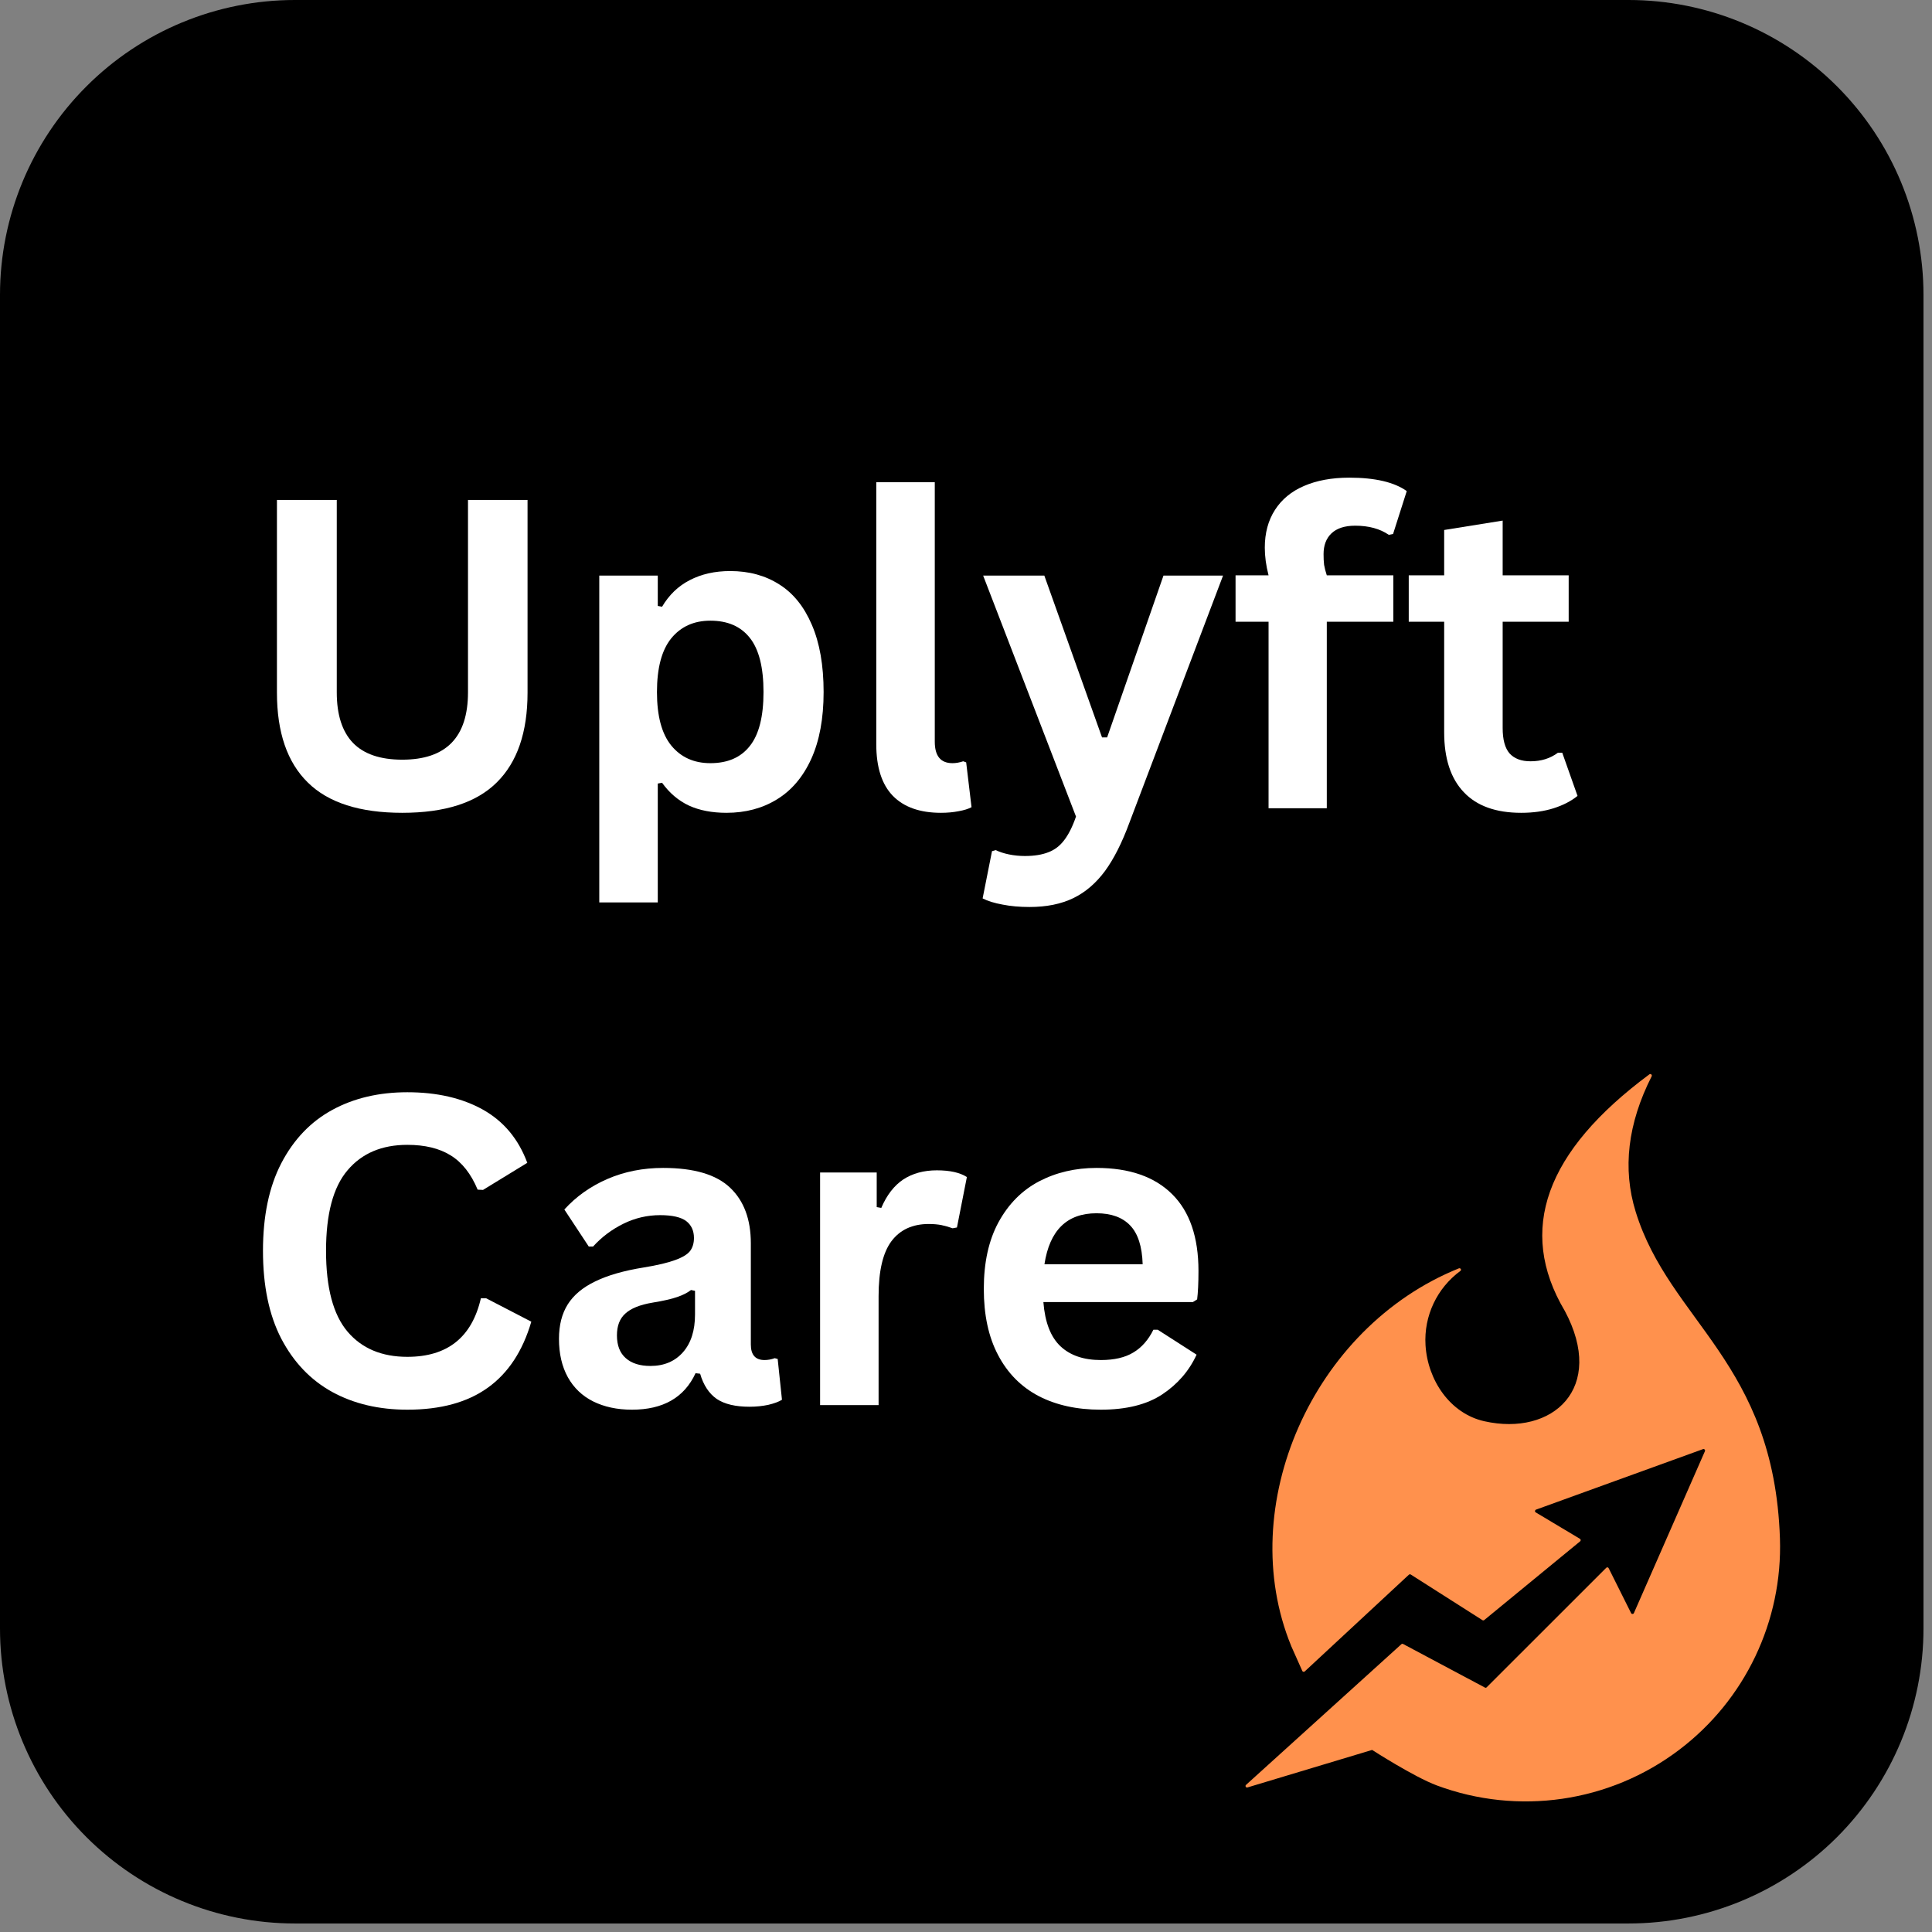 <svg xmlns="http://www.w3.org/2000/svg" xmlns:xlink="http://www.w3.org/1999/xlink" width="150" zoomAndPan="magnify" viewBox="0 0 112.5 112.5" height="150" preserveAspectRatio="xMidYMid meet" version="1.2"><rect x="0" y="0" width="112.5" height="112.5" fill="#808080" stroke="none"/><defs><clipPath id="636c6a5cfe"><path d="M 0 0 L 112.004 0 L 112.004 112.004 L 0 112.004 Z M 0 0 "/></clipPath><clipPath id="9aa04c95e5"><path d="M 17.172 0 L 94.828 0 C 99.383 0 103.75 1.809 106.973 5.031 C 110.191 8.25 112.004 12.617 112.004 17.172 L 112.004 94.828 C 112.004 99.383 110.191 103.75 106.973 106.973 C 103.75 110.191 99.383 112.004 94.828 112.004 L 17.172 112.004 C 12.617 112.004 8.25 110.191 5.031 106.973 C 1.809 103.75 0 99.383 0 94.828 L 0 17.172 C 0 12.617 1.809 8.25 5.031 5.031 C 8.25 1.809 12.617 0 17.172 0 Z M 17.172 0 "/></clipPath><clipPath id="ac24859443"><path d="M 72 62.469 L 103.977 62.469 L 103.977 105 L 72 105 Z M 72 62.469 "/></clipPath></defs><g id="6d7922253e"><g clip-rule="nonzero" clip-path="url(#636c6a5cfe)"><g clip-rule="nonzero" clip-path="url(#9aa04c95e5)"><path style=" stroke:none;fill-rule:nonzero;fill:#000000;fill-opacity:1;" d="M 0 0 L 112.004 0 L 112.004 112.004 L 0 112.004 Z M 0 0 "/></g></g><g clip-rule="nonzero" clip-path="url(#ac24859443)"><path style=" stroke:none;fill-rule:evenodd;fill:#ff914d;fill-opacity:1;" d="M 103.645 89.574 C 103.809 94.391 101.617 98.992 97.77 101.898 C 93.703 104.977 88.375 105.719 83.664 103.965 C 82.34 103.473 79.898 101.898 79.898 101.898 L 72.641 104.082 C 72.602 104.094 72.559 104.078 72.539 104.043 C 72.52 104.004 72.523 103.961 72.555 103.934 L 81.602 95.742 C 81.629 95.715 81.668 95.711 81.703 95.73 L 86.465 98.266 C 86.5 98.285 86.543 98.281 86.57 98.25 L 93.531 91.293 C 93.551 91.27 93.578 91.262 93.605 91.266 C 93.637 91.27 93.66 91.289 93.672 91.316 L 94.98 93.934 C 94.996 93.965 95.027 93.984 95.062 93.98 C 95.098 93.98 95.129 93.961 95.141 93.93 L 99.277 84.504 C 99.293 84.469 99.285 84.434 99.262 84.406 C 99.234 84.379 99.199 84.371 99.164 84.383 L 89.441 87.906 C 89.406 87.918 89.387 87.949 89.383 87.984 C 89.379 88.016 89.395 88.051 89.426 88.066 L 92 89.605 C 92.027 89.621 92.043 89.645 92.043 89.676 C 92.047 89.703 92.035 89.73 92.012 89.75 L 86.426 94.336 C 86.395 94.359 86.355 94.363 86.32 94.34 L 82.148 91.684 C 82.113 91.664 82.07 91.668 82.039 91.695 L 75.973 97.328 C 75.953 97.348 75.926 97.355 75.895 97.348 C 75.867 97.344 75.844 97.324 75.832 97.297 L 75.184 95.844 C 75.184 95.844 75.184 95.84 75.184 95.84 C 71.867 87.742 76.391 77.305 84.953 73.855 C 84.992 73.84 85.039 73.855 85.062 73.895 C 85.086 73.934 85.074 73.98 85.035 74.008 C 83.688 74.996 82.902 76.617 83.008 78.332 C 83.133 80.371 84.438 82.312 86.43 82.758 C 90.406 83.652 93.539 80.84 91.109 76.316 C 91.105 76.316 91.105 76.312 91.105 76.312 C 88.34 71.633 89.984 67.051 96.043 62.559 C 96.074 62.535 96.121 62.535 96.152 62.562 C 96.184 62.59 96.195 62.633 96.176 62.672 C 94.781 65.426 94.469 68.059 95.246 70.562 C 97.223 76.961 103.297 79.312 103.645 89.574 Z M 103.645 89.574 "/></g><g style="fill:#ffffff;fill-opacity:1;"><g transform="translate(13.907, 47.064)"><path style="stroke:none" d="M 9.516 0.266 C 7.047 0.266 5.211 -0.32 4.016 -1.5 C 2.816 -2.676 2.219 -4.422 2.219 -6.734 L 2.219 -17.953 L 5.703 -17.953 L 5.703 -6.75 C 5.703 -5.445 6.016 -4.469 6.641 -3.812 C 7.273 -3.156 8.234 -2.828 9.516 -2.828 C 12.066 -2.828 13.344 -4.133 13.344 -6.75 L 13.344 -17.953 L 16.812 -17.953 L 16.812 -6.734 C 16.812 -4.422 16.211 -2.676 15.016 -1.5 C 13.828 -0.32 11.992 0.266 9.516 0.266 Z M 9.516 0.266 "/></g></g><g style="fill:#ffffff;fill-opacity:1;"><g transform="translate(32.943, 47.064)"><path style="stroke:none" d="M 1.953 5.484 L 1.953 -13.547 L 5.359 -13.547 L 5.359 -11.781 L 5.609 -11.734 C 6.016 -12.422 6.551 -12.938 7.219 -13.281 C 7.895 -13.633 8.68 -13.812 9.578 -13.812 C 10.672 -13.812 11.625 -13.551 12.438 -13.031 C 13.25 -12.52 13.879 -11.738 14.328 -10.688 C 14.785 -9.633 15.016 -8.328 15.016 -6.766 C 15.016 -5.223 14.773 -3.926 14.297 -2.875 C 13.816 -1.82 13.148 -1.035 12.297 -0.516 C 11.453 0.004 10.473 0.266 9.359 0.266 C 8.516 0.266 7.785 0.125 7.172 -0.156 C 6.555 -0.445 6.035 -0.891 5.609 -1.484 L 5.359 -1.438 L 5.359 5.484 Z M 8.422 -2.625 C 9.43 -2.625 10.195 -2.957 10.719 -3.625 C 11.25 -4.289 11.516 -5.336 11.516 -6.766 C 11.516 -8.203 11.25 -9.254 10.719 -9.922 C 10.195 -10.586 9.43 -10.922 8.422 -10.922 C 7.461 -10.922 6.703 -10.578 6.141 -9.891 C 5.586 -9.203 5.312 -8.16 5.312 -6.766 C 5.312 -5.379 5.586 -4.344 6.141 -3.656 C 6.703 -2.969 7.461 -2.625 8.422 -2.625 Z M 8.422 -2.625 "/></g></g><g style="fill:#ffffff;fill-opacity:1;"><g transform="translate(49.166, 47.064)"><path style="stroke:none" d="M 5.625 0.266 C 4.406 0.266 3.473 -0.062 2.828 -0.719 C 2.18 -1.383 1.859 -2.391 1.859 -3.734 L 1.859 -18.984 L 5.266 -18.984 L 5.266 -3.875 C 5.266 -3.039 5.609 -2.625 6.297 -2.625 C 6.492 -2.625 6.703 -2.66 6.922 -2.734 L 7.094 -2.672 L 7.406 -0.062 C 7.219 0.039 6.969 0.117 6.656 0.172 C 6.344 0.234 6 0.266 5.625 0.266 Z M 5.625 0.266 "/></g></g><g style="fill:#ffffff;fill-opacity:1;"><g transform="translate(56.952, 47.064)"><path style="stroke:none" d="M 3 5.75 C 2.414 5.75 1.891 5.703 1.422 5.609 C 0.953 5.523 0.566 5.406 0.266 5.25 L 0.812 2.5 L 1.031 2.438 C 1.238 2.539 1.492 2.625 1.797 2.688 C 2.098 2.75 2.41 2.781 2.734 2.781 C 3.273 2.781 3.727 2.707 4.094 2.562 C 4.457 2.426 4.766 2.191 5.016 1.859 C 5.273 1.523 5.504 1.066 5.703 0.484 L 0.297 -13.547 L 3.859 -13.547 L 7.219 -4.125 L 7.516 -4.125 L 10.797 -13.547 L 14.266 -13.547 L 8.812 0.844 C 8.383 2.008 7.91 2.945 7.391 3.656 C 6.867 4.363 6.254 4.891 5.547 5.234 C 4.836 5.578 3.988 5.75 3 5.75 Z M 3 5.75 "/></g></g><g style="fill:#ffffff;fill-opacity:1;"><g transform="translate(71.493, 47.064)"><path style="stroke:none" d="M 2.375 0 L 2.375 -10.859 L 0.453 -10.859 L 0.453 -13.562 L 2.375 -13.562 C 2.227 -14.133 2.156 -14.672 2.156 -15.172 C 2.156 -16.023 2.352 -16.758 2.75 -17.375 C 3.145 -17.988 3.707 -18.453 4.438 -18.766 C 5.176 -19.086 6.055 -19.25 7.078 -19.25 C 8.578 -19.25 9.691 -18.988 10.422 -18.469 L 9.625 -15.969 L 9.375 -15.922 C 8.863 -16.273 8.211 -16.453 7.422 -16.453 C 6.805 -16.453 6.344 -16.301 6.031 -16 C 5.727 -15.707 5.578 -15.305 5.578 -14.797 C 5.578 -14.566 5.586 -14.359 5.609 -14.172 C 5.641 -13.992 5.691 -13.789 5.766 -13.562 L 9.641 -13.562 L 9.641 -10.859 L 5.766 -10.859 L 5.766 0 Z M 2.375 0 "/></g></g><g style="fill:#ffffff;fill-opacity:1;"><g transform="translate(81.625, 47.064)"><path style="stroke:none" d="M 9.344 -3.234 L 10.234 -0.719 C 9.859 -0.414 9.395 -0.176 8.844 0 C 8.289 0.176 7.66 0.266 6.953 0.266 C 5.484 0.266 4.367 -0.133 3.609 -0.938 C 2.848 -1.738 2.469 -2.898 2.469 -4.422 L 2.469 -10.859 L 0.406 -10.859 L 0.406 -13.562 L 2.469 -13.562 L 2.469 -16.203 L 5.875 -16.75 L 5.875 -13.562 L 9.719 -13.562 L 9.719 -10.859 L 5.875 -10.859 L 5.875 -4.672 C 5.875 -3.992 6.008 -3.5 6.281 -3.188 C 6.562 -2.883 6.969 -2.734 7.5 -2.734 C 8.113 -2.734 8.645 -2.898 9.094 -3.234 Z M 9.344 -3.234 "/></g></g><g style="fill:#ffffff;fill-opacity:1;"><g transform="translate(92.155, 47.064)"><path style="stroke:none" d=""/></g></g><g style="fill:#ffffff;fill-opacity:1;"><g transform="translate(13.907, 81.82)"><path style="stroke:none" d="M 9.812 0.266 C 8.156 0.266 6.695 -0.078 5.438 -0.766 C 4.176 -1.461 3.188 -2.5 2.469 -3.875 C 1.758 -5.25 1.406 -6.953 1.406 -8.984 C 1.406 -11.004 1.758 -12.703 2.469 -14.078 C 3.188 -15.461 4.176 -16.5 5.438 -17.188 C 6.695 -17.875 8.156 -18.219 9.812 -18.219 C 11.539 -18.219 13.008 -17.879 14.219 -17.203 C 15.426 -16.523 16.285 -15.492 16.797 -14.109 L 14.219 -12.531 L 13.906 -12.547 C 13.52 -13.473 12.992 -14.141 12.328 -14.547 C 11.672 -14.953 10.832 -15.156 9.812 -15.156 C 8.32 -15.156 7.16 -14.66 6.328 -13.672 C 5.492 -12.691 5.078 -11.129 5.078 -8.984 C 5.078 -6.836 5.492 -5.27 6.328 -4.281 C 7.16 -3.301 8.32 -2.812 9.812 -2.812 C 12.145 -2.812 13.57 -3.945 14.094 -6.219 L 14.406 -6.219 L 17.031 -4.859 C 16.531 -3.148 15.688 -1.867 14.5 -1.016 C 13.312 -0.16 11.75 0.266 9.812 0.266 Z M 9.812 0.266 "/></g></g><g style="fill:#ffffff;fill-opacity:1;"><g transform="translate(31.518, 81.82)"><path style="stroke:none" d="M 5.281 0.266 C 4.414 0.266 3.66 0.102 3.016 -0.219 C 2.379 -0.539 1.891 -1.008 1.547 -1.625 C 1.203 -2.25 1.031 -2.992 1.031 -3.859 C 1.031 -4.66 1.203 -5.332 1.547 -5.875 C 1.891 -6.414 2.422 -6.859 3.141 -7.203 C 3.859 -7.555 4.801 -7.828 5.969 -8.016 C 6.781 -8.148 7.395 -8.297 7.812 -8.453 C 8.238 -8.609 8.523 -8.785 8.672 -8.984 C 8.816 -9.18 8.891 -9.43 8.891 -9.734 C 8.891 -10.16 8.738 -10.488 8.438 -10.719 C 8.133 -10.945 7.629 -11.062 6.922 -11.062 C 6.172 -11.062 5.457 -10.895 4.781 -10.562 C 4.102 -10.227 3.516 -9.785 3.016 -9.234 L 2.766 -9.234 L 1.344 -11.391 C 2.031 -12.148 2.867 -12.742 3.859 -13.172 C 4.848 -13.598 5.926 -13.812 7.094 -13.812 C 8.895 -13.812 10.195 -13.426 11 -12.656 C 11.801 -11.895 12.203 -10.816 12.203 -9.422 L 12.203 -3.531 C 12.203 -2.926 12.469 -2.625 13 -2.625 C 13.195 -2.625 13.395 -2.66 13.594 -2.734 L 13.766 -2.688 L 14.016 -0.312 C 13.828 -0.195 13.562 -0.098 13.219 -0.016 C 12.883 0.055 12.52 0.094 12.125 0.094 C 11.312 0.094 10.676 -0.055 10.219 -0.359 C 9.77 -0.672 9.445 -1.16 9.25 -1.828 L 8.984 -1.859 C 8.328 -0.441 7.094 0.266 5.281 0.266 Z M 6.359 -2.281 C 7.148 -2.281 7.781 -2.547 8.25 -3.078 C 8.719 -3.609 8.953 -4.344 8.953 -5.281 L 8.953 -6.656 L 8.719 -6.703 C 8.52 -6.547 8.254 -6.41 7.922 -6.297 C 7.586 -6.18 7.109 -6.07 6.484 -5.969 C 5.742 -5.844 5.211 -5.629 4.891 -5.328 C 4.566 -5.035 4.406 -4.613 4.406 -4.062 C 4.406 -3.477 4.578 -3.035 4.922 -2.734 C 5.266 -2.43 5.742 -2.281 6.359 -2.281 Z M 6.359 -2.281 "/></g></g><g style="fill:#ffffff;fill-opacity:1;"><g transform="translate(45.801, 81.82)"><path style="stroke:none" d="M 1.953 0 L 1.953 -13.547 L 5.25 -13.547 L 5.25 -11.531 L 5.516 -11.484 C 5.836 -12.234 6.266 -12.785 6.797 -13.141 C 7.336 -13.492 7.988 -13.672 8.75 -13.672 C 9.52 -13.672 10.102 -13.539 10.5 -13.281 L 9.922 -10.344 L 9.672 -10.297 C 9.441 -10.379 9.223 -10.441 9.016 -10.484 C 8.816 -10.523 8.57 -10.547 8.281 -10.547 C 7.332 -10.547 6.609 -10.211 6.109 -9.547 C 5.609 -8.879 5.359 -7.812 5.359 -6.344 L 5.359 0 Z M 1.953 0 "/></g></g><g style="fill:#ffffff;fill-opacity:1;"><g transform="translate(56.068, 81.82)"><path style="stroke:none" d="M 13.391 -6 L 4.688 -6 C 4.781 -4.82 5.113 -3.961 5.688 -3.422 C 6.258 -2.891 7.039 -2.625 8.031 -2.625 C 8.812 -2.625 9.441 -2.77 9.922 -3.062 C 10.41 -3.352 10.801 -3.797 11.094 -4.391 L 11.344 -4.391 L 13.609 -2.938 C 13.172 -1.988 12.504 -1.219 11.609 -0.625 C 10.711 -0.031 9.52 0.266 8.031 0.266 C 6.633 0.266 5.426 0 4.406 -0.531 C 3.383 -1.07 2.598 -1.867 2.047 -2.922 C 1.492 -3.973 1.219 -5.254 1.219 -6.766 C 1.219 -8.305 1.504 -9.602 2.078 -10.656 C 2.66 -11.719 3.445 -12.508 4.438 -13.031 C 5.438 -13.551 6.551 -13.812 7.781 -13.812 C 9.695 -13.812 11.164 -13.301 12.188 -12.281 C 13.207 -11.27 13.719 -9.781 13.719 -7.812 C 13.719 -7.102 13.691 -6.551 13.641 -6.156 Z M 10.469 -8.203 C 10.438 -9.234 10.195 -9.984 9.75 -10.453 C 9.301 -10.93 8.645 -11.172 7.781 -11.172 C 6.062 -11.172 5.051 -10.18 4.75 -8.203 Z M 10.469 -8.203 "/></g></g></g></svg>